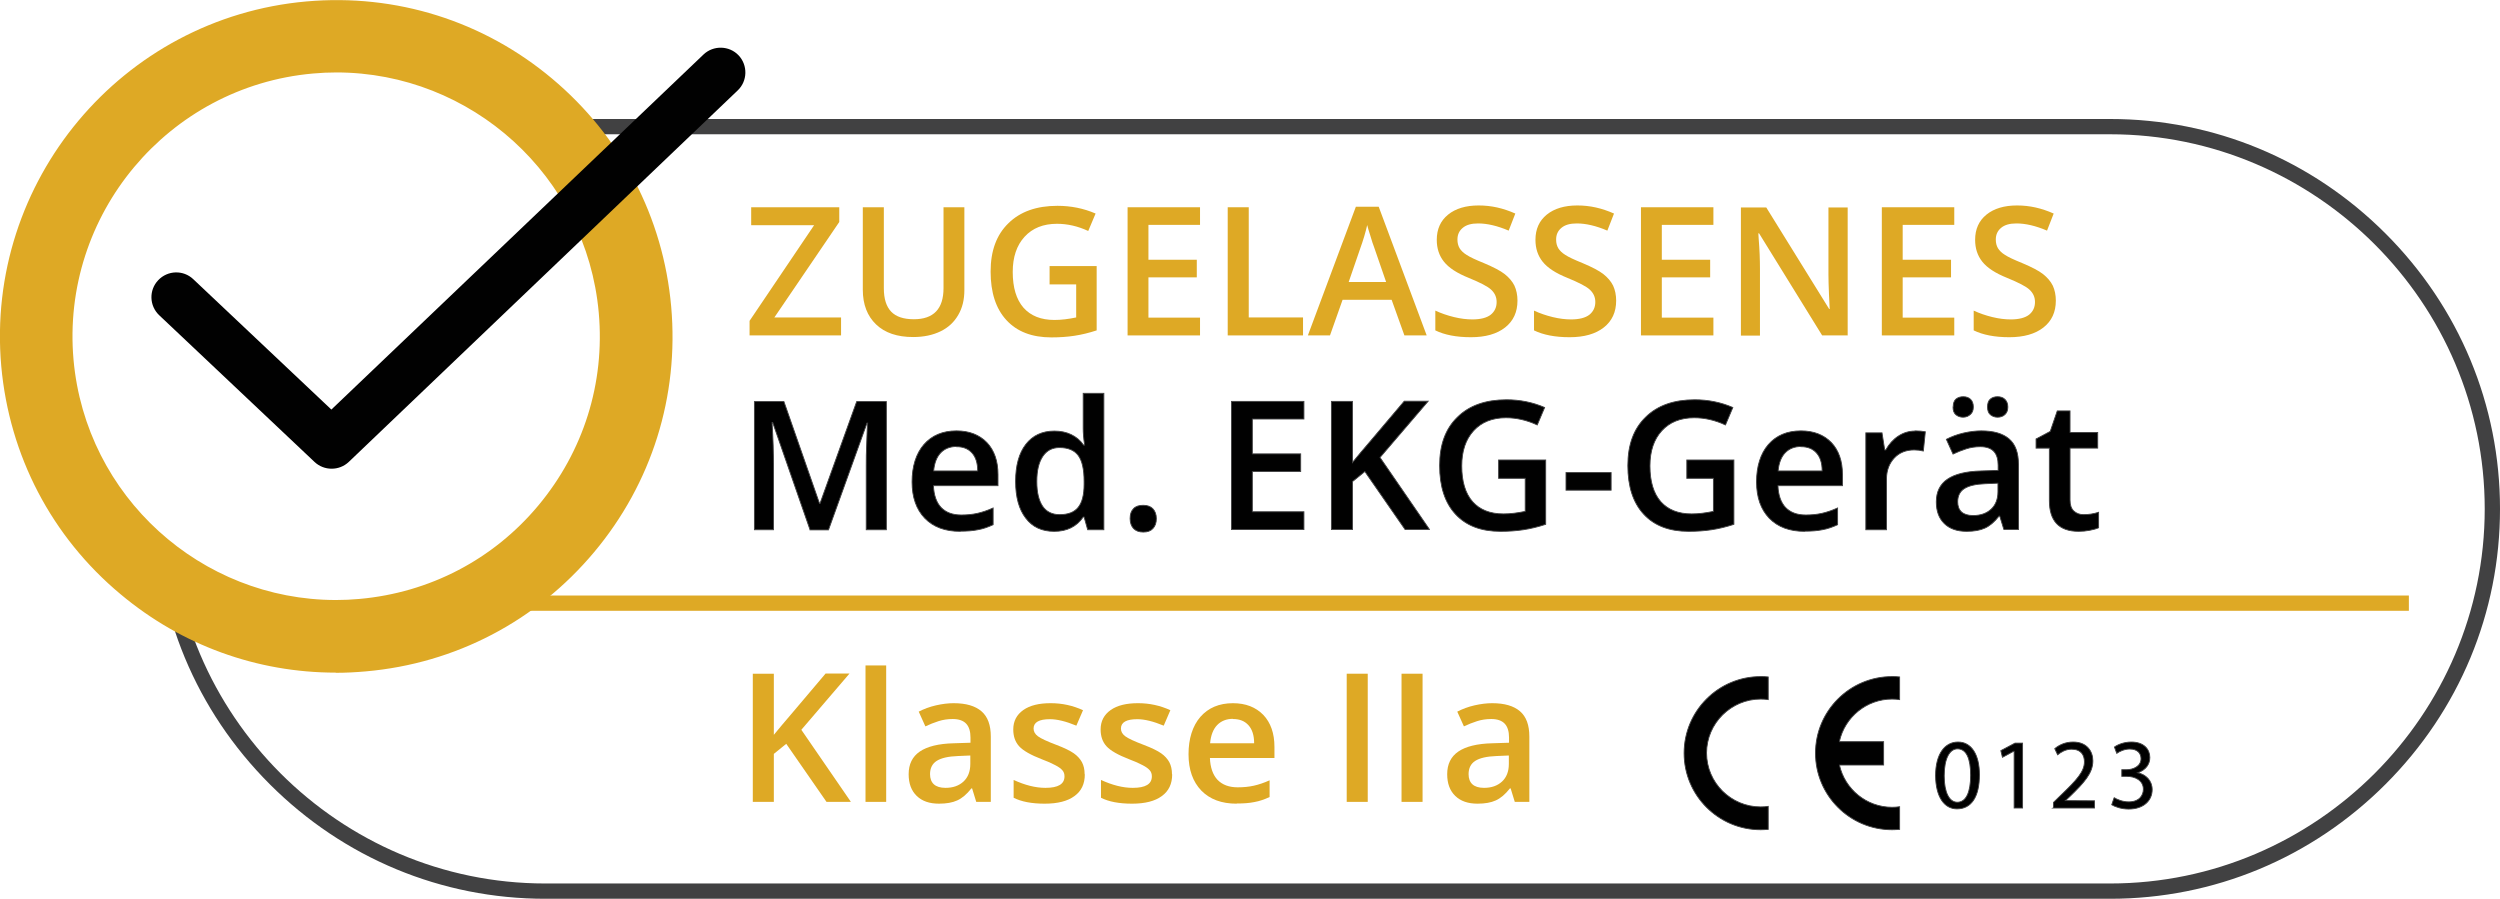 <?xml version="1.0" encoding="UTF-8"?>
<svg xmlns="http://www.w3.org/2000/svg" xmlns:xlink="http://www.w3.org/1999/xlink" id="Layer_2" viewBox="0 0 139.08 50">
  <defs>
    <style>.cls-1,.cls-2,.cls-3{fill:#010101;}.cls-4{fill:#fff;}.cls-5{fill:#dea925;}.cls-6{fill:#414142;}.cls-7{filter:url(#drop-shadow-2);}.cls-8{filter:url(#drop-shadow-1);}.cls-2,.cls-3{stroke:#414142;stroke-miterlimit:10;stroke-width:.05px;}.cls-3{fill-rule:evenodd;}</style>
    <filter id="drop-shadow-1" filterUnits="userSpaceOnUse">
      <feOffset dx=".21" dy=".64"></feOffset>
      <feGaussianBlur result="blur" stdDeviation="1.7"></feGaussianBlur>
      <feFlood flood-color="#010101" flood-opacity=".3"></feFlood>
      <feComposite in2="blur" operator="in"></feComposite>
      <feComposite in="SourceGraphic"></feComposite>
    </filter>
    <filter id="drop-shadow-2" filterUnits="userSpaceOnUse">
      <feOffset dx=".64" dy=".64"></feOffset>
      <feGaussianBlur result="blur-2" stdDeviation=".42"></feGaussianBlur>
      <feFlood flood-color="#010101" flood-opacity=".4"></feFlood>
      <feComposite in2="blur-2" operator="in"></feComposite>
      <feComposite in="SourceGraphic"></feComposite>
    </filter>
  </defs>
  <g id="Ebene_1">
    <path class="cls-4" d="m30.33,49.58c-11.73,0-21.27-9.54-21.27-21.27S18.61,7.04,30.33,7.04h87.06c11.73,0,21.27,9.54,21.27,21.27s-9.54,21.27-21.27,21.27H30.33Z"></path>
    <path class="cls-6" d="m117.39,7.47c11.46,0,20.84,9.38,20.84,20.84h0c0,11.46-9.38,20.84-20.84,20.84H30.33c-11.46,0-20.84-9.38-20.84-20.84h0c0-11.46,9.38-20.84,20.84-20.84h87.06m0-.85H30.33c-5.77,0-11.21,2.26-15.32,6.37-4.11,4.11-6.37,9.55-6.37,15.32s2.26,11.21,6.37,15.32c4.11,4.11,9.55,6.37,15.32,6.37h87.06c5.77,0,11.21-2.26,15.32-6.37s6.37-9.55,6.37-15.32-2.26-11.21-6.37-15.32-9.55-6.37-15.32-6.37h0Z"></path>
    <path class="cls-5" d="m46.8,18.66h-5.1v-.81l3.59-5.32h-3.5v-1h4.9v.82l-3.61,5.31h3.71v1Z"></path>
    <path class="cls-5" d="m53.65,11.53v4.61c0,.53-.11.99-.34,1.38-.23.4-.55.7-.98.91-.43.21-.94.32-1.53.32-.88,0-1.57-.23-2.06-.7-.49-.47-.74-1.11-.74-1.93v-4.59h1.17v4.51c0,.59.14,1.02.41,1.3.27.28.69.42,1.26.42,1.1,0,1.65-.58,1.65-1.73v-4.5h1.17Z"></path>
    <path class="cls-5" d="m58.39,14.8h2.62v3.58c-.43.14-.84.24-1.24.3-.39.06-.82.09-1.28.09-1.08,0-1.91-.32-2.5-.96-.59-.64-.88-1.54-.88-2.7s.33-2.05.99-2.69c.66-.65,1.57-.97,2.73-.97.74,0,1.45.14,2.12.43l-.41.97c-.58-.27-1.16-.4-1.74-.4-.76,0-1.36.24-1.8.72-.44.48-.66,1.13-.66,1.96,0,.87.2,1.53.6,1.99.4.45.97.68,1.72.68.38,0,.78-.05,1.21-.14v-1.84h-1.48v-1Z"></path>
    <path class="cls-5" d="m66.76,18.66h-4.03v-7.13h4.03v.98h-2.87v1.94h2.69v.98h-2.69v2.24h2.87v.99Z"></path>
    <path class="cls-5" d="m68.3,18.66v-7.13h1.17v6.13h3.02v1h-4.18Z"></path>
    <path class="cls-5" d="m78.13,18.66l-.71-1.98h-2.73l-.7,1.98h-1.23l2.67-7.16h1.27l2.67,7.16h-1.24Zm-1.02-2.98l-.67-1.94c-.05-.13-.12-.33-.2-.61-.09-.28-.15-.48-.18-.61-.09.4-.22.84-.39,1.31l-.64,1.86h2.08Z"></path>
    <path class="cls-5" d="m84.42,16.73c0,.63-.23,1.13-.69,1.49-.46.36-1.09.54-1.9.54s-1.47-.13-1.98-.38v-1.1c.32.15.67.27,1.04.36.37.09.71.13,1.02.13.46,0,.8-.09,1.02-.26.22-.18.33-.41.33-.71,0-.27-.1-.49-.3-.68-.2-.19-.62-.4-1.25-.66-.65-.26-1.11-.56-1.38-.9-.27-.34-.4-.74-.4-1.22,0-.59.21-1.06.63-1.4.42-.34.99-.51,1.7-.51s1.36.15,2.04.45l-.37.95c-.63-.27-1.2-.4-1.7-.4-.38,0-.66.08-.86.25s-.29.38-.29.65c0,.19.04.34.12.48.08.13.21.26.39.37.18.12.5.27.97.46.52.22.91.42,1.15.61.24.19.42.4.54.64.11.24.17.52.17.84Z"></path>
    <path class="cls-5" d="m89.91,16.73c0,.63-.23,1.13-.69,1.49-.46.36-1.09.54-1.9.54s-1.47-.13-1.98-.38v-1.1c.32.15.67.27,1.04.36.37.09.71.13,1.02.13.46,0,.8-.09,1.02-.26.22-.18.33-.41.33-.71,0-.27-.1-.49-.3-.68-.2-.19-.62-.4-1.25-.66-.65-.26-1.11-.56-1.38-.9-.27-.34-.4-.74-.4-1.22,0-.59.21-1.06.63-1.4.42-.34.99-.51,1.7-.51s1.36.15,2.04.45l-.37.95c-.63-.27-1.2-.4-1.7-.4-.38,0-.66.08-.86.25s-.29.38-.29.65c0,.19.04.34.12.48.08.13.21.26.39.37.18.12.5.27.97.46.52.22.91.42,1.15.61.24.19.42.4.54.64.11.24.17.52.17.84Z"></path>
    <path class="cls-5" d="m95.32,18.66h-4.03v-7.13h4.03v.98h-2.87v1.94h2.69v.98h-2.69v2.24h2.87v.99Z"></path>
    <path class="cls-5" d="m102.8,18.66h-1.43l-3.51-5.68h-.04l.02.32c.05.6.07,1.16.07,1.66v3.71h-1.06v-7.13h1.41l3.5,5.65h.03c0-.07-.02-.35-.04-.82-.02-.47-.03-.84-.03-1.1v-3.73h1.07v7.13Z"></path>
    <path class="cls-5" d="m108.72,18.66h-4.03v-7.13h4.03v.98h-2.87v1.94h2.69v.98h-2.69v2.24h2.87v.99Z"></path>
    <path class="cls-5" d="m114.37,16.73c0,.63-.23,1.13-.69,1.49-.46.36-1.09.54-1.9.54s-1.47-.13-1.98-.38v-1.1c.32.15.67.27,1.04.36.37.09.71.13,1.02.13.46,0,.8-.09,1.02-.26.22-.18.33-.41.33-.71,0-.27-.1-.49-.3-.68-.2-.19-.62-.4-1.25-.66-.65-.26-1.11-.56-1.38-.9-.27-.34-.4-.74-.4-1.22,0-.59.21-1.06.63-1.4.42-.34.99-.51,1.7-.51s1.36.15,2.04.45l-.37.95c-.63-.27-1.2-.4-1.7-.4-.38,0-.66.08-.86.25s-.29.38-.29.65c0,.19.04.34.12.48.08.13.21.26.39.37.18.12.5.27.97.46.52.22.91.42,1.15.61.24.19.42.4.54.64.11.24.17.52.17.84Z"></path>
    <path class="cls-2" d="m45.06,29.46l-2.07-5.95h-.04c.06.88.08,1.71.08,2.49v3.47h-1.06v-7.13h1.64l1.98,5.67h.03l2.04-5.67h1.65v7.13h-1.12v-3.52c0-.35,0-.82.03-1.38.02-.57.03-.91.05-1.03h-.04l-2.14,5.94h-1.03Z"></path>
    <path class="cls-2" d="m53.42,29.56c-.84,0-1.49-.24-1.97-.73-.47-.49-.71-1.16-.71-2.02s.22-1.57.66-2.08c.44-.5,1.04-.76,1.81-.76.71,0,1.27.22,1.69.65.41.43.62,1.03.62,1.78v.62h-3.59c.02.52.16.93.42,1.21.27.28.64.42,1.13.42.32,0,.62-.03.89-.09.27-.06.57-.16.88-.3v.93c-.28.13-.56.23-.85.28-.29.06-.61.08-.98.08Zm-.21-4.72c-.36,0-.66.12-.88.35-.22.23-.35.57-.39,1.01h2.45c0-.45-.11-.78-.32-1.01-.21-.23-.49-.34-.86-.34Z"></path>
    <path class="cls-2" d="m58.64,29.56c-.67,0-1.2-.24-1.57-.73-.38-.49-.57-1.17-.57-2.05s.19-1.57.57-2.06c.38-.49.91-.74,1.59-.74s1.25.26,1.62.78h.06c-.06-.39-.08-.69-.08-.92v-1.96h1.15v7.59h-.9l-.2-.71h-.05c-.37.54-.91.8-1.61.8Zm.31-.93c.47,0,.81-.13,1.03-.4s.33-.69.33-1.29v-.16c0-.68-.11-1.16-.33-1.45-.22-.29-.57-.43-1.04-.43-.4,0-.71.16-.93.49-.22.33-.33.79-.33,1.4s.11,1.05.32,1.37c.21.31.53.47.95.47Z"></path>
    <path class="cls-2" d="m62.87,28.85c0-.24.06-.42.19-.55.12-.13.3-.19.54-.19s.42.07.54.2c.12.13.19.31.19.54s-.06.41-.19.55-.3.2-.54.2-.41-.07-.54-.2c-.12-.13-.19-.32-.19-.55Z"></path>
    <path class="cls-2" d="m72.54,29.46h-4.03v-7.13h4.03v.98h-2.87v1.94h2.69v.98h-2.69v2.24h2.87v.99Z"></path>
    <path class="cls-2" d="m79.52,29.46h-1.35l-2.24-3.23-.69.56v2.67h-1.17v-7.13h1.17v3.4c.32-.39.64-.77.95-1.13l1.93-2.28h1.33c-1.25,1.46-2.14,2.5-2.68,3.13l2.75,4Z"></path>
    <path class="cls-2" d="m83.37,25.59h2.62v3.58c-.43.14-.84.24-1.24.3-.39.06-.82.09-1.28.09-1.08,0-1.91-.32-2.5-.96-.59-.64-.88-1.54-.88-2.7s.33-2.05.99-2.69c.66-.65,1.57-.97,2.73-.97.74,0,1.45.14,2.12.43l-.41.97c-.58-.27-1.16-.4-1.74-.4-.76,0-1.36.24-1.8.72-.44.48-.66,1.13-.66,1.96,0,.87.2,1.53.6,1.99.4.45.97.68,1.72.68.38,0,.78-.05,1.21-.14v-1.84h-1.48v-1Z"></path>
    <path class="cls-2" d="m87.12,27.27v-.98h2.51v.98h-2.51Z"></path>
    <path class="cls-2" d="m93.84,25.59h2.62v3.58c-.43.14-.84.24-1.24.3-.39.06-.82.09-1.28.09-1.08,0-1.91-.32-2.5-.96-.59-.64-.88-1.54-.88-2.7s.33-2.05.99-2.69c.66-.65,1.57-.97,2.73-.97.74,0,1.45.14,2.12.43l-.41.97c-.58-.27-1.16-.4-1.74-.4-.76,0-1.36.24-1.8.72-.44.48-.66,1.13-.66,1.96,0,.87.2,1.53.6,1.99.4.45.97.68,1.72.68.38,0,.78-.05,1.21-.14v-1.84h-1.48v-1Z"></path>
    <path class="cls-2" d="m100.4,29.56c-.84,0-1.49-.24-1.97-.73-.47-.49-.71-1.16-.71-2.02s.22-1.57.66-2.08c.44-.5,1.04-.76,1.81-.76.71,0,1.27.22,1.69.65.41.43.62,1.03.62,1.78v.62h-3.59c.02.52.16.93.42,1.21.27.28.64.42,1.13.42.32,0,.62-.03.89-.09.27-.06.57-.16.88-.3v.93c-.28.13-.56.23-.85.28-.29.06-.61.08-.98.08Zm-.21-4.72c-.36,0-.66.12-.88.35-.22.23-.35.57-.39,1.01h2.45c0-.45-.11-.78-.32-1.01-.21-.23-.49-.34-.86-.34Z"></path>
    <path class="cls-2" d="m106.54,23.97c.23,0,.42.02.57.05l-.11,1.07c-.16-.04-.33-.06-.51-.06-.46,0-.83.15-1.11.45-.28.3-.43.69-.43,1.17v2.82h-1.15v-5.39h.9l.15.95h.06c.18-.32.41-.58.7-.77.29-.19.6-.28.93-.28Z"></path>
    <path class="cls-2" d="m111.48,29.46l-.23-.75h-.04c-.26.33-.52.55-.79.67-.26.12-.6.18-1.01.18-.53,0-.94-.14-1.24-.43-.3-.29-.45-.69-.45-1.21,0-.56.21-.98.62-1.26.41-.28,1.04-.44,1.89-.46l.93-.03v-.29c0-.34-.08-.6-.24-.77-.16-.17-.41-.26-.75-.26-.28,0-.54.04-.79.12-.25.08-.5.18-.73.29l-.37-.82c.29-.15.61-.27.96-.35.35-.08.68-.12.98-.12.69,0,1.2.15,1.55.45.35.3.52.77.52,1.41v3.63h-.82Zm-2.82-6.82c0-.2.05-.35.16-.44.11-.09.24-.13.4-.13.17,0,.31.05.41.15.1.1.15.24.15.42s-.05.31-.16.41-.24.16-.41.16c-.16,0-.29-.05-.4-.14-.11-.09-.16-.24-.16-.43Zm1.11,6.04c.42,0,.75-.12,1-.35s.38-.56.38-.98v-.47l-.69.03c-.54.02-.93.11-1.18.27-.25.16-.37.41-.37.74,0,.24.07.43.21.56.14.13.36.2.64.2Zm.8-6.04c0-.2.05-.35.16-.44.11-.09.24-.13.4-.13.17,0,.31.05.41.15.1.1.16.24.16.42s-.05.31-.16.42c-.11.1-.24.15-.41.15-.16,0-.29-.05-.4-.14-.11-.09-.16-.24-.16-.43Z"></path>
    <path class="cls-2" d="m115.91,28.63c.28,0,.56-.04.84-.13v.86c-.13.06-.29.1-.49.14-.2.04-.41.06-.62.06-1.09,0-1.63-.57-1.63-1.72v-2.91h-.74v-.51l.79-.42.39-1.14h.71v1.2h1.54v.87h-1.54v2.89c0,.28.07.48.21.61.14.13.32.2.54.2Z"></path>
    <rect class="cls-5" x="28.55" y="33.13" width="105.46" height=".85"></rect>
    <circle class="cls-4" cx="18.71" cy="18.71" r="16.69"></circle>
    <path class="cls-5" d="m18.68,37.42c-4.38,0-8.58-1.52-11.97-4.36C2.87,29.86.52,25.35.07,20.37-.84,10.09,6.78.99,17.05.08c4.98-.44,9.83,1.08,13.66,4.29,3.83,3.21,6.19,7.71,6.63,12.69.44,4.98-1.08,9.83-4.29,13.66-3.21,3.83-7.71,6.19-12.69,6.63-.57.05-1.13.08-1.69.08Zm.04-33.39c-.43,0-.87.02-1.31.06-8.06.72-14.03,7.86-13.32,15.92.68,7.62,7.1,13.37,14.6,13.37.43,0,.87-.02,1.31-.06,3.9-.35,7.44-2.19,9.95-5.2,2.51-3.01,3.71-6.81,3.36-10.72h0c-.68-7.62-7.1-13.37-14.6-13.37Z"></path>
    <g class="cls-8">
      <path class="cls-1" d="m18.23,22.15l-7.69-7.26c-.55-.52-1.42-.5-1.95.06-.52.55-.5,1.42.06,1.95l8.64,8.16c.53.5,1.37.5,1.9,0L40.83,4.39c.55-.52.57-1.4.05-1.95s-1.4-.57-1.95-.05l-20.7,19.75Z"></path>
    </g>
    <path class="cls-5" d="m47.33,44.61h-1.35l-2.24-3.23-.69.56v2.67h-1.17v-7.13h1.17v3.4c.32-.39.64-.77.95-1.13l1.93-2.28h1.33c-1.25,1.46-2.14,2.5-2.68,3.13l2.75,4Z"></path>
    <path class="cls-5" d="m49.3,44.61h-1.15v-7.59h1.15v7.59Z"></path>
    <path class="cls-5" d="m54.31,44.61l-.23-.75h-.04c-.26.33-.52.55-.79.67-.26.12-.6.18-1.01.18-.53,0-.94-.14-1.24-.43-.3-.29-.45-.69-.45-1.21,0-.56.21-.98.62-1.26.41-.28,1.04-.44,1.89-.46l.93-.03v-.29c0-.34-.08-.6-.24-.77-.16-.17-.41-.26-.75-.26-.28,0-.54.04-.79.12-.25.08-.5.18-.73.29l-.37-.82c.29-.15.61-.27.96-.35.35-.08.68-.12.98-.12.69,0,1.2.15,1.55.45.35.3.52.77.52,1.41v3.63h-.82Zm-1.71-.78c.42,0,.75-.12,1-.35s.38-.56.38-.98v-.47l-.69.03c-.54.02-.93.11-1.18.27-.25.16-.37.41-.37.74,0,.24.07.43.21.56.14.13.36.2.64.2Z"></path>
    <path class="cls-5" d="m60.35,43.08c0,.53-.19.93-.58,1.21-.38.28-.93.42-1.65.42s-1.3-.11-1.73-.33v-.99c.63.29,1.22.44,1.77.44.71,0,1.06-.21,1.06-.64,0-.14-.04-.25-.12-.34-.08-.09-.21-.19-.39-.28-.18-.1-.43-.21-.75-.33-.62-.24-1.04-.48-1.26-.72-.22-.24-.33-.55-.33-.94,0-.46.19-.82.56-1.08.37-.26.88-.38,1.52-.38s1.23.13,1.8.39l-.37.86c-.58-.24-1.07-.36-1.47-.36-.6,0-.91.17-.91.52,0,.17.08.31.24.43.16.12.5.28,1.03.48.45.17.77.33.97.47.2.14.35.31.45.49.1.19.15.41.15.67Z"></path>
    <path class="cls-5" d="m65.21,43.08c0,.53-.19.93-.58,1.21-.38.28-.93.42-1.65.42s-1.3-.11-1.73-.33v-.99c.63.29,1.22.44,1.77.44.71,0,1.06-.21,1.06-.64,0-.14-.04-.25-.12-.34-.08-.09-.21-.19-.39-.28-.18-.1-.43-.21-.75-.33-.62-.24-1.04-.48-1.26-.72-.22-.24-.33-.55-.33-.94,0-.46.19-.82.56-1.08.37-.26.88-.38,1.52-.38s1.23.13,1.8.39l-.37.86c-.58-.24-1.07-.36-1.47-.36-.6,0-.91.17-.91.52,0,.17.08.31.24.43.16.12.5.28,1.03.48.45.17.77.33.97.47.2.14.35.31.45.49.1.19.15.41.15.67Z"></path>
    <path class="cls-5" d="m68.8,44.71c-.84,0-1.49-.24-1.97-.73-.47-.49-.71-1.16-.71-2.02s.22-1.57.66-2.08c.44-.5,1.04-.76,1.81-.76.71,0,1.27.22,1.69.65.41.43.62,1.03.62,1.78v.62h-3.59c.02.52.16.93.42,1.21.27.28.64.42,1.13.42.32,0,.62-.03.89-.09.27-.06.57-.16.88-.3v.93c-.28.13-.56.23-.85.28-.29.06-.61.08-.98.08Zm-.21-4.72c-.36,0-.66.12-.88.35-.22.23-.35.57-.39,1.01h2.45c0-.45-.11-.78-.32-1.01-.21-.23-.49-.34-.86-.34Z"></path>
    <path class="cls-5" d="m74.92,44.61v-7.13h1.17v7.13h-1.17Z"></path>
    <path class="cls-5" d="m77.97,44.61v-7.13h1.17v7.13h-1.17Z"></path>
    <path class="cls-5" d="m84.27,44.61l-.23-.75h-.04c-.26.33-.52.55-.79.67-.26.12-.6.18-1.01.18-.53,0-.94-.14-1.24-.43-.3-.29-.45-.69-.45-1.21,0-.56.21-.98.62-1.26.41-.28,1.04-.44,1.89-.46l.93-.03v-.29c0-.34-.08-.6-.24-.77-.16-.17-.41-.26-.75-.26-.28,0-.54.04-.79.12-.25.08-.5.18-.73.29l-.37-.82c.29-.15.61-.27.96-.35.35-.08.68-.12.98-.12.69,0,1.2.15,1.55.45.35.3.52.77.52,1.41v3.63h-.82Zm-1.71-.78c.42,0,.75-.12,1-.35s.38-.56.38-.98v-.47l-.69.03c-.54.02-.93.11-1.18.27-.25.16-.37.41-.37.74,0,.24.07.43.21.56.14.13.36.2.64.2Z"></path>
    <g class="cls-7">
      <path class="cls-3" d="m97.73,44.24v1.26c-.14.01-.28.02-.42.02-2.35,0-4.26-1.91-4.26-4.26s1.91-4.26,4.26-4.26c.14,0,.28,0,.42.02v1.26c-.14-.02-.28-.03-.42-.03-1.65,0-3.01,1.35-3.01,3s1.35,3,3.01,3c.14,0,.28-.01.42-.03h0Z"></path>
      <path class="cls-3" d="m101.69,40.62h2.46v1.3h-2.46c.3,1.34,1.5,2.35,2.93,2.35.14,0,.28-.01.42-.03v1.26c-.14.01-.28.02-.42.02-2.35,0-4.26-1.91-4.26-4.26s1.91-4.26,4.26-4.26c.14,0,.28,0,.42.02v1.26c-.14-.02-.28-.03-.42-.03-1.43,0-2.63,1.01-2.93,2.35h0Z"></path>
      <path class="cls-2" d="m109.48,42.46c0,1.23-.45,1.9-1.25,1.9-.7,0-1.18-.66-1.19-1.85,0-1.21.52-1.87,1.25-1.87s1.19.68,1.19,1.82Zm-1.96.06c0,.94.29,1.47.73,1.47.5,0,.74-.58.74-1.5s-.23-1.47-.73-1.47c-.43,0-.74.52-.74,1.5Z"></path>
      <path class="cls-2" d="m111.4,41.15h-.01l-.63.34-.09-.37.79-.42h.42v3.61h-.47v-3.15Z"></path>
      <path class="cls-2" d="m113.6,44.3v-.3l.38-.37c.92-.88,1.34-1.34,1.34-1.89,0-.37-.18-.7-.72-.7-.33,0-.6.17-.77.31l-.16-.34c.25-.21.6-.37,1.02-.37.78,0,1.1.53,1.1,1.05,0,.67-.48,1.2-1.24,1.94l-.29.27h0s1.62.01,1.62.01v.4h-2.3Z"></path>
      <path class="cls-2" d="m116.98,43.74c.14.09.46.23.8.23.63,0,.82-.4.82-.7,0-.5-.46-.72-.93-.72h-.27v-.37h.27c.35,0,.8-.18.8-.61,0-.29-.18-.54-.63-.54-.29,0-.57.13-.72.24l-.13-.35c.19-.14.55-.28.94-.28.71,0,1.03.42,1.03.86,0,.37-.22.69-.67.85h0c.44.1.8.43.8.94,0,.58-.45,1.08-1.31,1.08-.4,0-.76-.13-.94-.24l.13-.38Z"></path>
    </g>
  </g>
</svg>
